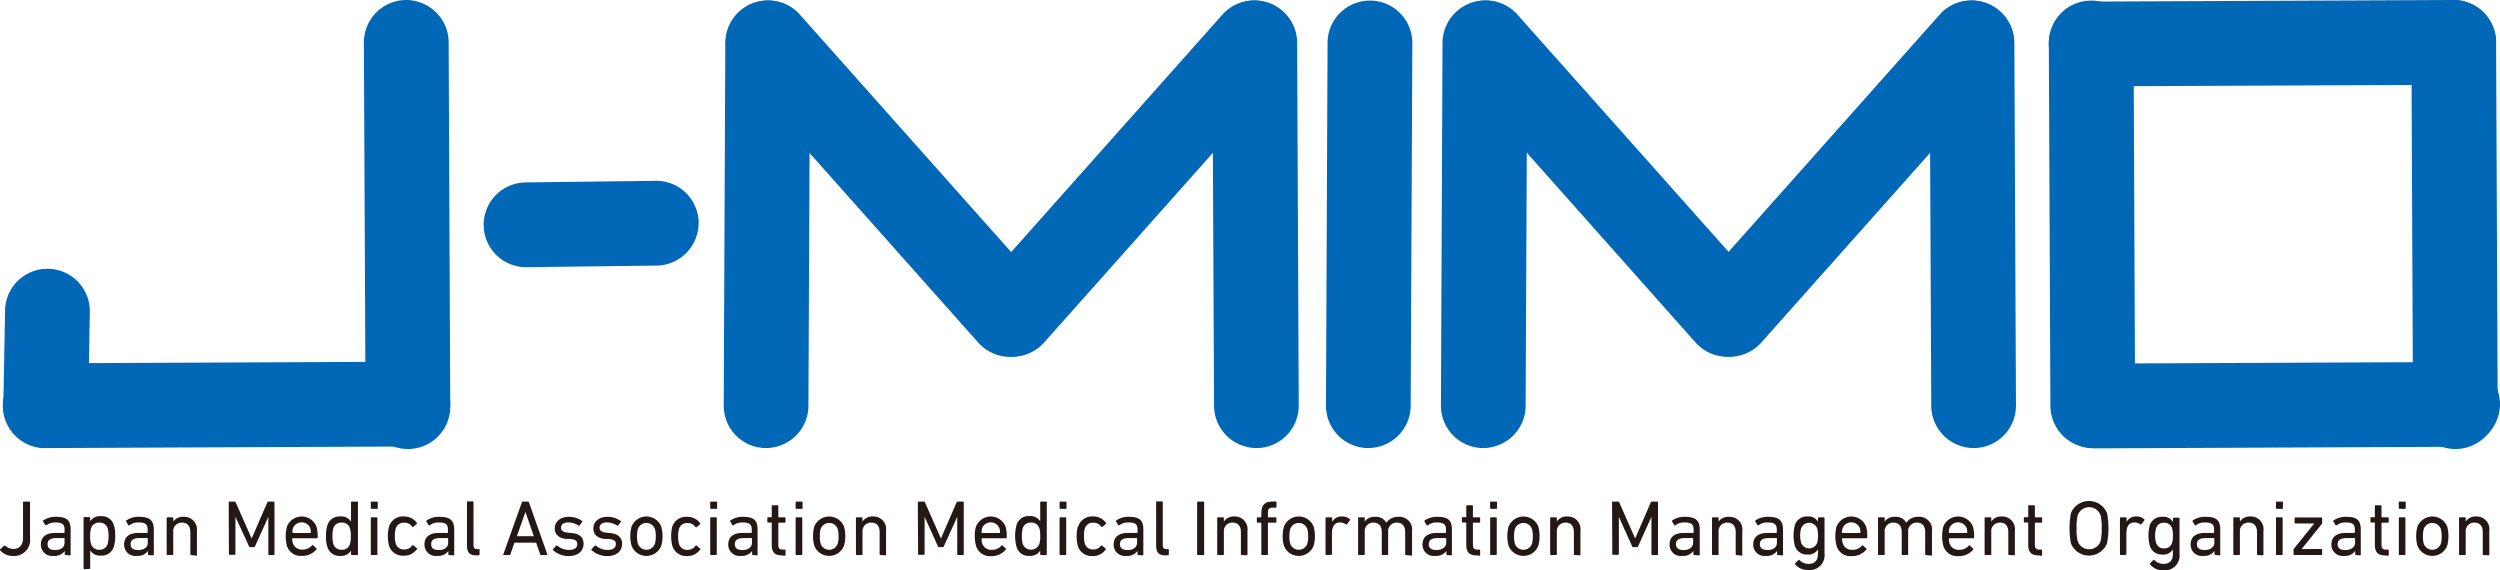 <svg xmlns="http://www.w3.org/2000/svg" viewBox="0 0 346.2 78.94"><defs><style>.cls-1{isolation:isolate;}.cls-2{fill:#0068b7;mix-blend-mode:multiply;}.cls-3{fill:#231815;}</style></defs><title>logo-J-MIMO</title><g class="cls-1"><g id="レイヤー_1" data-name="レイヤー 1"><path class="cls-2" d="M107.6,109.12a6,6,0,0,1-2,.36,5.87,5.87,0,0,1-5.84-5.9l.22-50.2a5.87,5.87,0,0,1,11.74,0l-.23,50.2A5.86,5.86,0,0,1,107.6,109.12Z" transform="translate(0.46 -47.43)"/><path class="cls-2" d="M144.59,93.71A5.87,5.87,0,0,1,135,94.86l-33.37-37.5a5.87,5.87,0,1,1,8.77-7.8l33.37,37.5A5.85,5.85,0,0,1,144.59,93.71Z" transform="translate(0.46 -47.43)"/><path class="cls-2" d="M171.55,109.12a6,6,0,0,0,2,.36,5.87,5.87,0,0,0,5.84-5.9l-.22-50.2a5.87,5.87,0,0,0-11.74,0l.23,50.2A5.86,5.86,0,0,0,171.55,109.12Z" transform="translate(0.46 -47.43)"/><path class="cls-2" d="M134.56,93.71a5.87,5.87,0,0,0,9.57,1.15l33.37-37.5a5.87,5.87,0,1,0-8.77-7.8l-33.37,37.5A5.85,5.85,0,0,0,134.56,93.71Z" transform="translate(0.46 -47.43)"/><path class="cls-2" d="M206.92,109.12a6,6,0,0,1-2,.36,5.87,5.87,0,0,1-5.84-5.9l.22-50.2a5.87,5.87,0,0,1,11.74,0l-.23,50.2A5.86,5.86,0,0,1,206.92,109.12Z" transform="translate(0.46 -47.43)"/><path class="cls-2" d="M191,109.12a6,6,0,0,1-2,.36,5.87,5.87,0,0,1-5.84-5.9l.22-50.2a5.87,5.87,0,0,1,11.74,0l-.23,50.2A5.86,5.86,0,0,1,191,109.12Z" transform="translate(0.46 -47.43)"/><path class="cls-2" d="M7.91,109.12a6.05,6.05,0,0,1-2,.36A5.88,5.88,0,0,1,0,103.58L.24,90.52a5.87,5.87,0,0,1,11.74,0l-.22,13.06A5.88,5.88,0,0,1,7.91,109.12Z" transform="translate(0.46 -47.43)"/><path class="cls-2" d="M243.91,93.71a5.87,5.87,0,0,1-9.57,1.15L201,57.36a5.87,5.87,0,1,1,8.77-7.8l33.37,37.5A5.85,5.85,0,0,1,243.91,93.71Z" transform="translate(0.46 -47.43)"/><path class="cls-2" d="M270.87,109.12a6,6,0,0,0,2,.36,5.87,5.87,0,0,0,5.84-5.9l-.22-50.2a5.87,5.87,0,0,0-11.74,0l.23,50.2A5.86,5.86,0,0,0,270.87,109.12Z" transform="translate(0.46 -47.43)"/><path class="cls-2" d="M287.32,109.12a6.05,6.05,0,0,0,2.05.36,5.87,5.87,0,0,0,5.84-5.9L295,53.38a5.87,5.87,0,0,0-11.74,0l.22,50.2A5.89,5.89,0,0,0,287.32,109.12Z" transform="translate(0.46 -47.43)"/><path class="cls-2" d="M283.62,51.5a5.87,5.87,0,0,0,5.53,7.89l50.2-.22a5.87,5.87,0,1,0-.05-11.74l-50.2.22A5.86,5.86,0,0,0,283.62,51.5Z" transform="translate(0.46 -47.43)"/><path class="cls-2" d="M341.31,47.79a5.72,5.72,0,0,0-2-.36,5.86,5.86,0,0,0-5.84,5.89l.22,50.21a5.87,5.87,0,1,0,11.73-.06l-.22-50.2A5.86,5.86,0,0,0,341.31,47.79Z" transform="translate(0.46 -47.43)"/><path class="cls-2" d="M345.38,105.4a5.72,5.72,0,0,0,.36-2,5.86,5.86,0,0,0-5.89-5.84l-50.2.22a5.87,5.87,0,1,0,.05,11.74l50.2-.22A5.87,5.87,0,0,0,345.38,105.4Z" transform="translate(0.46 -47.43)"/><path class="cls-2" d="M57.78,47.79a5.8,5.8,0,0,0-2-.36,5.88,5.88,0,0,0-5.85,5.89l.23,50.21a5.87,5.87,0,1,0,11.73-.06l-.22-50.2A5.86,5.86,0,0,0,57.78,47.79Z" transform="translate(0.46 -47.43)"/><path class="cls-2" d="M95.93,80.31a6.05,6.05,0,0,0,.36-2,5.87,5.87,0,0,0-5.9-5.84l-18,.22a5.87,5.87,0,1,0,0,11.74l18-.22A5.89,5.89,0,0,0,95.93,80.31Z" transform="translate(0.46 -47.43)"/><path class="cls-2" d="M61.53,105.4a6,6,0,0,0,.36-2A5.87,5.87,0,0,0,56,97.52l-50.2.22a5.87,5.87,0,0,0,0,11.74l50.2-.22A5.9,5.9,0,0,0,61.53,105.4Z" transform="translate(0.46 -47.43)"/><path class="cls-2" d="M233.88,93.71a5.87,5.87,0,0,0,9.57,1.15l33.37-37.5a5.87,5.87,0,1,0-8.77-7.8l-33.37,37.5A5.85,5.85,0,0,0,233.88,93.71Z" transform="translate(0.46 -47.43)"/><path class="cls-3" d="M-.43,123.49.12,123c.05,0,.1,0,.16,0a1.66,1.66,0,0,0,1.08.45c.86,0,1.37-.5,1.37-1.59V117a.1.1,0,0,1,.11-.11h.75a.1.1,0,0,1,.11.11v4.92a2.22,2.22,0,0,1-2.38,2.5,2.34,2.34,0,0,1-1.75-.77A.11.11,0,0,1-.43,123.49Z" transform="translate(0.46 -47.43)"/><path class="cls-3" d="M8.62,124.29a.1.1,0,0,1-.11-.11v-.46h0a1.73,1.73,0,0,1-1.55.69,1.56,1.56,0,0,1-1.76-1.57c0-1.1.77-1.61,2-1.61H8.42s.06,0,.06-.07v-.38c0-.72-.28-1-1.25-1a2,2,0,0,0-1.26.38c-.06,0-.12,0-.15,0l-.3-.5a.12.12,0,0,1,0-.15A3,3,0,0,1,7.32,119c1.48,0,2,.49,2,1.77v3.46a.11.11,0,0,1-.11.11Zm-.14-1.69V122a.05.05,0,0,0-.06-.06h-1c-.9,0-1.29.26-1.29.85s.39.81,1.09.81S8.48,123.24,8.48,122.6Z" transform="translate(0.46 -47.43)"/><path class="cls-3" d="M11.22,126.25a.11.11,0,0,1-.11-.11v-7a.1.1,0,0,1,.11-.11h.7a.1.1,0,0,1,.11.11v.49h0a1.57,1.57,0,0,1,1.48-.72,1.72,1.72,0,0,1,1.8,1.25,4.4,4.4,0,0,1,.18,1.47,4.35,4.35,0,0,1-.18,1.48,1.73,1.73,0,0,1-1.8,1.26,1.6,1.6,0,0,1-1.48-.73h0v2.46a.1.1,0,0,1-.11.11Zm3.23-3.49a3.86,3.86,0,0,0,.12-1.09,4,4,0,0,0-.12-1.09,1.12,1.12,0,0,0-1.15-.78,1.11,1.11,0,0,0-1.15.78,3.32,3.32,0,0,0-.12,1.09,3.25,3.25,0,0,0,.12,1.09,1.11,1.11,0,0,0,1.15.8A1.13,1.13,0,0,0,14.45,122.76Z" transform="translate(0.46 -47.43)"/><path class="cls-3" d="M20.14,124.29a.1.1,0,0,1-.11-.11v-.46h0a1.72,1.72,0,0,1-1.55.69,1.55,1.55,0,0,1-1.75-1.57c0-1.1.76-1.61,2-1.61h1.19a.07.07,0,0,0,.07-.07v-.38c0-.72-.29-1-1.26-1a2,2,0,0,0-1.26.38.09.09,0,0,1-.15,0l-.3-.5a.11.11,0,0,1,0-.15,2.91,2.91,0,0,1,1.77-.51c1.48,0,2.05.49,2.05,1.77v3.46a.1.1,0,0,1-.11.11ZM20,122.6V122s0-.06-.07-.06h-1c-.91,0-1.3.26-1.3.85s.39.81,1.09.81S20,123.24,20,122.6Z" transform="translate(0.46 -47.43)"/><path class="cls-3" d="M26,124.29a.1.1,0,0,1-.1-.11v-3.05c0-.84-.39-1.33-1.17-1.33a1.17,1.17,0,0,0-1.2,1.27v3.11a.1.1,0,0,1-.11.11h-.69a.1.1,0,0,1-.11-.11v-5a.1.1,0,0,1,.11-.11h.69a.1.1,0,0,1,.11.11v.48h0A1.63,1.63,0,0,1,25,119a1.76,1.76,0,0,1,1.81,2v3.27a.1.1,0,0,1-.11.11Z" transform="translate(0.46 -47.43)"/><path class="cls-3" d="M31.21,117a.1.1,0,0,1,.1-.11H32a.17.17,0,0,1,.18.11l2.21,5h0l2.17-5a.16.16,0,0,1,.17-.11h.71a.1.1,0,0,1,.11.11v7.19a.1.1,0,0,1-.11.11H36.8a.1.1,0,0,1-.1-.11V119h0l-1.84,4.07a.18.18,0,0,1-.19.13h-.44a.2.2,0,0,1-.21-.13L32.14,119h0v5.15a.1.1,0,0,1-.11.11h-.69a.1.1,0,0,1-.1-.11Z" transform="translate(0.46 -47.43)"/><path class="cls-3" d="M39.27,123a5.36,5.36,0,0,1,0-2.64,2.2,2.2,0,0,1,4.1,0,4.9,4.9,0,0,1,.16,1.5.11.11,0,0,1-.12.11H40.1S40,122,40,122a2.06,2.06,0,0,0,.09.63,1.3,1.3,0,0,0,1.32.91,1.71,1.71,0,0,0,1.34-.58c0-.06.11-.07.16,0l.45.4a.1.1,0,0,1,0,.15,2.51,2.51,0,0,1-2,.9A2,2,0,0,1,39.27,123Zm3.25-1.76s.06,0,.06-.07a2,2,0,0,0-.07-.59,1.29,1.29,0,0,0-2.4,0,2,2,0,0,0-.08.59.07.07,0,0,0,.07.07Z" transform="translate(0.46 -47.43)"/><path class="cls-3" d="M48.26,124.29a.11.11,0,0,1-.11-.11v-.5h0a1.6,1.6,0,0,1-1.48.73,1.73,1.73,0,0,1-1.8-1.26,4.35,4.35,0,0,1-.18-1.48,4.4,4.4,0,0,1,.18-1.47,1.73,1.73,0,0,1,1.8-1.25,1.57,1.57,0,0,1,1.48.72h0V117a.1.1,0,0,1,.11-.11H49a.1.1,0,0,1,.11.11v7.19a.11.11,0,0,1-.11.11ZM48,122.76a3.25,3.25,0,0,0,.12-1.09,3.32,3.32,0,0,0-.12-1.09,1.1,1.1,0,0,0-1.15-.78,1.12,1.12,0,0,0-1.15.78,4,4,0,0,0-.12,1.09,3.86,3.86,0,0,0,.12,1.09,1.13,1.13,0,0,0,1.15.8A1.1,1.1,0,0,0,48,122.76Z" transform="translate(0.46 -47.43)"/><path class="cls-3" d="M51,117.89a.1.1,0,0,1-.11-.11V117a.1.1,0,0,1,.11-.11h.74a.1.1,0,0,1,.11.11v.79a.1.1,0,0,1-.11.11Zm0,6.4a.1.1,0,0,1-.11-.11v-5a.1.1,0,0,1,.11-.11h.69a.1.1,0,0,1,.11.11v5a.1.1,0,0,1-.11.11Z" transform="translate(0.46 -47.43)"/><path class="cls-3" d="M53.41,120.35a2,2,0,0,1,2.06-1.4,2.13,2.13,0,0,1,1.79.88c0,.06,0,.1,0,.15l-.48.4a.1.1,0,0,1-.15,0,1.26,1.26,0,0,0-1.12-.57,1.14,1.14,0,0,0-1.17.82,3.64,3.64,0,0,0-.12,1,3.75,3.75,0,0,0,.12,1.07,1.14,1.14,0,0,0,1.17.82,1.28,1.28,0,0,0,1.12-.57.1.1,0,0,1,.15,0l.48.39c.07.06.07.1,0,.15a2.11,2.11,0,0,1-1.79.89A2,2,0,0,1,53.41,123a5.57,5.57,0,0,1,0-2.65Z" transform="translate(0.46 -47.43)"/><path class="cls-3" d="M61.73,124.29a.1.1,0,0,1-.1-.11v-.46h0a1.73,1.73,0,0,1-1.55.69,1.56,1.56,0,0,1-1.76-1.57c0-1.1.77-1.61,2-1.61h1.19s.06,0,.06-.07v-.38c0-.72-.28-1-1.25-1a2,2,0,0,0-1.26.38.1.1,0,0,1-.16,0l-.29-.5a.12.12,0,0,1,0-.15,3,3,0,0,1,1.78-.51c1.48,0,2.05.49,2.05,1.77v3.46a.11.11,0,0,1-.11.11Zm-.13-1.69V122a.05.05,0,0,0-.06-.06h-1c-.9,0-1.29.26-1.29.85s.39.81,1.09.81S61.6,123.24,61.6,122.6Z" transform="translate(0.46 -47.43)"/><path class="cls-3" d="M65.49,124.34c-.92,0-1.28-.43-1.28-1.37v-6a.1.1,0,0,1,.11-.11H65a.1.1,0,0,1,.11.11v5.92c0,.44.16.58.52.58h.21a.11.11,0,0,1,.11.11v.63a.1.1,0,0,1-.11.11Z" transform="translate(0.46 -47.43)"/><path class="cls-3" d="M71.81,117c0-.07,0-.11.13-.11h.71a.14.14,0,0,1,.14.11l2.54,7.19a.08.08,0,0,1-.08.11h-.76a.12.12,0,0,1-.14-.11l-.57-1.61h-3l-.56,1.61c0,.08-.08.11-.14.11h-.77a.07.07,0,0,1-.07-.11Zm1.65,4.68-1.16-3.36h0l-1.18,3.36Z" transform="translate(0.46 -47.43)"/><path class="cls-3" d="M76.13,123.62a.09.09,0,0,1,0-.15l.44-.48a.11.11,0,0,1,.15,0,2.57,2.57,0,0,0,1.62.6c.76,0,1.14-.33,1.14-.79s-.19-.65-1-.74l-.56,0c-1-.11-1.56-.62-1.56-1.47s.71-1.59,1.94-1.59a3.12,3.12,0,0,1,1.86.58s0,.09,0,.15l-.37.47a.12.12,0,0,1-.16,0,2.7,2.7,0,0,0-1.4-.43c-.65,0-1,.3-1,.72s.25.63,1,.71l.55.06c1.05.09,1.57.63,1.57,1.47,0,1-.75,1.71-2.11,1.71A3.22,3.22,0,0,1,76.13,123.62Z" transform="translate(0.46 -47.43)"/><path class="cls-3" d="M81.47,123.62a.09.09,0,0,1,0-.15l.44-.48a.12.12,0,0,1,.16,0,2.52,2.52,0,0,0,1.61.6c.76,0,1.14-.33,1.14-.79s-.19-.65-1-.74l-.56,0c-1-.11-1.55-.62-1.55-1.47s.7-1.59,1.94-1.59a3.11,3.11,0,0,1,1.85.58c.05,0,.05.09,0,.15l-.37.47a.11.11,0,0,1-.15,0,2.73,2.73,0,0,0-1.41-.43c-.65,0-1,.3-1,.72s.25.63,1,.71l.55.06c1,.09,1.57.63,1.57,1.47,0,1-.74,1.71-2.1,1.71A3.23,3.23,0,0,1,81.47,123.62Z" transform="translate(0.46 -47.43)"/><path class="cls-3" d="M87,123a5,5,0,0,1,0-2.65,2.21,2.21,0,0,1,4.11,0,5,5,0,0,1,0,2.65A2.2,2.2,0,0,1,87,123Zm3.23-.26a3.34,3.34,0,0,0,.12-1.07,3.21,3.21,0,0,0-.12-1,1.25,1.25,0,0,0-2.35,0,3.21,3.21,0,0,0-.12,1,3.34,3.34,0,0,0,.12,1.07,1.25,1.25,0,0,0,2.35,0Z" transform="translate(0.46 -47.43)"/><path class="cls-3" d="M92.64,120.35A2,2,0,0,1,94.7,119a2.13,2.13,0,0,1,1.79.88c0,.06,0,.1,0,.15l-.48.4a.1.1,0,0,1-.15,0,1.26,1.26,0,0,0-1.12-.57,1.14,1.14,0,0,0-1.17.82,3.64,3.64,0,0,0-.12,1,3.75,3.75,0,0,0,.12,1.07,1.14,1.14,0,0,0,1.17.82,1.28,1.28,0,0,0,1.12-.57.1.1,0,0,1,.15,0l.48.39c.07.06.07.1,0,.15a2.11,2.11,0,0,1-1.79.89A2,2,0,0,1,92.64,123a5.57,5.57,0,0,1,0-2.65Z" transform="translate(0.46 -47.43)"/><path class="cls-3" d="M98,117.89a.1.1,0,0,1-.11-.11V117a.1.1,0,0,1,.11-.11h.74a.1.1,0,0,1,.11.11v.79a.1.1,0,0,1-.11.11Zm0,6.4a.1.1,0,0,1-.11-.11v-5a.1.1,0,0,1,.11-.11h.69a.1.1,0,0,1,.11.11v5a.1.1,0,0,1-.11.11Z" transform="translate(0.46 -47.43)"/><path class="cls-3" d="M103.8,124.29a.1.1,0,0,1-.11-.11v-.46h0a1.72,1.72,0,0,1-1.55.69,1.55,1.55,0,0,1-1.75-1.57c0-1.1.76-1.61,2-1.61h1.18a.06.06,0,0,0,.07-.07v-.38c0-.72-.28-1-1.25-1a2,2,0,0,0-1.27.38.09.09,0,0,1-.15,0l-.29-.5a.1.1,0,0,1,0-.15,2.91,2.91,0,0,1,1.77-.51c1.48,0,2,.49,2,1.77v3.46a.1.1,0,0,1-.11.11Zm-.13-1.69V122s0-.06-.07-.06h-1c-.91,0-1.3.26-1.3.85s.39.81,1.09.81S103.67,123.24,103.67,122.6Z" transform="translate(0.46 -47.43)"/><path class="cls-3" d="M107.81,124.34c-1,0-1.4-.46-1.4-1.48v-3s0-.07-.07-.07h-.43a.1.1,0,0,1-.11-.11v-.52a.1.1,0,0,1,.11-.11h.43s.07,0,.07-.07v-1.47a.1.1,0,0,1,.11-.11h.69a.1.1,0,0,1,.11.11V119s0,.07.07.07h.83a.1.1,0,0,1,.1.11v.52a.1.1,0,0,1-.1.11h-.83s-.07,0-.07.07v3c0,.52.2.66.67.66h.23a.1.1,0,0,1,.1.11v.63a.1.1,0,0,1-.1.11Z" transform="translate(0.46 -47.43)"/><path class="cls-3" d="M109.83,117.89a.1.1,0,0,1-.11-.11V117a.1.1,0,0,1,.11-.11h.74a.1.1,0,0,1,.11.11v.79a.1.1,0,0,1-.11.11Zm0,6.4a.11.11,0,0,1-.11-.11v-5a.1.1,0,0,1,.11-.11h.7a.1.1,0,0,1,.11.11v5a.11.11,0,0,1-.11.11Z" transform="translate(0.46 -47.43)"/><path class="cls-3" d="M112.3,123a5.25,5.25,0,0,1,0-2.65,2.22,2.22,0,0,1,4.12,0,5,5,0,0,1,0,2.65,2.21,2.21,0,0,1-4.12,0Zm3.24-.26a3.34,3.34,0,0,0,.12-1.07,3.21,3.21,0,0,0-.12-1,1.25,1.25,0,0,0-2.35,0,3.21,3.21,0,0,0-.12,1,3.34,3.34,0,0,0,.12,1.07,1.25,1.25,0,0,0,2.35,0Z" transform="translate(0.46 -47.43)"/><path class="cls-3" d="M121.46,124.29a.1.1,0,0,1-.11-.11v-3.05c0-.84-.38-1.33-1.17-1.33a1.17,1.17,0,0,0-1.2,1.27v3.11a.1.1,0,0,1-.1.11h-.7a.1.1,0,0,1-.11-.11v-5a.1.1,0,0,1,.11-.11h.7a.1.1,0,0,1,.1.11v.48h0a1.63,1.63,0,0,1,1.46-.71,1.75,1.75,0,0,1,1.8,2v3.27a.1.1,0,0,1-.11.11Z" transform="translate(0.46 -47.43)"/><path class="cls-3" d="M126.64,117a.1.1,0,0,1,.11-.11h.71a.16.16,0,0,1,.17.11l2.21,5h0l2.17-5a.17.17,0,0,1,.18-.11h.7a.1.1,0,0,1,.11.11v7.19a.1.1,0,0,1-.11.11h-.68a.1.1,0,0,1-.11-.11V119h0l-1.85,4.07a.17.17,0,0,1-.19.13h-.44a.18.18,0,0,1-.2-.13L127.58,119h0v5.15a.1.1,0,0,1-.11.11h-.68a.1.1,0,0,1-.11-.11Z" transform="translate(0.46 -47.43)"/><path class="cls-3" d="M134.7,123a4.4,4.4,0,0,1-.17-1.32,4.06,4.06,0,0,1,.16-1.32,2.2,2.2,0,0,1,4.1,0,4.59,4.59,0,0,1,.16,1.5.11.11,0,0,1-.12.11h-3.3a.05.05,0,0,0-.06.06,2.1,2.1,0,0,0,.08.63,1.3,1.3,0,0,0,1.32.91,1.69,1.69,0,0,0,1.34-.58c.06-.06.11-.07.17,0l.44.4a.09.09,0,0,1,0,.15,2.51,2.51,0,0,1-2,.9A2,2,0,0,1,134.7,123Zm3.25-1.76a.07.07,0,0,0,.07-.07,2,2,0,0,0-.08-.59,1.29,1.29,0,0,0-2.4,0,2,2,0,0,0-.07.59s0,.07.06.07Z" transform="translate(0.46 -47.43)"/><path class="cls-3" d="M143.7,124.29a.1.1,0,0,1-.11-.11v-.5h0a1.62,1.62,0,0,1-1.49.73,1.72,1.72,0,0,1-1.79-1.26,5.82,5.82,0,0,1,0-3,1.71,1.71,0,0,1,1.79-1.25,1.59,1.59,0,0,1,1.49.72h0V117a.1.1,0,0,1,.11-.11h.69a.1.1,0,0,1,.11.11v7.19a.1.1,0,0,1-.11.11Zm-.23-1.53a3.54,3.54,0,0,0,.12-1.09,3.63,3.63,0,0,0-.12-1.09,1.12,1.12,0,0,0-1.16-.78,1.1,1.1,0,0,0-1.14.78,3.64,3.64,0,0,0-.12,1.09,3.52,3.52,0,0,0,.12,1.09,1.23,1.23,0,0,0,2.3,0Z" transform="translate(0.46 -47.43)"/><path class="cls-3" d="M146.38,117.89a.1.1,0,0,1-.11-.11V117a.1.1,0,0,1,.11-.11h.74a.1.1,0,0,1,.11.11v.79a.1.1,0,0,1-.11.11Zm0,6.4a.11.11,0,0,1-.11-.11v-5a.1.1,0,0,1,.11-.11h.7a.1.1,0,0,1,.11.11v5a.11.11,0,0,1-.11.11Z" transform="translate(0.46 -47.43)"/><path class="cls-3" d="M148.84,120.35a2,2,0,0,1,2.06-1.4,2.1,2.1,0,0,1,1.79.88.1.1,0,0,1,0,.15l-.48.4a.11.11,0,0,1-.16,0,1.25,1.25,0,0,0-1.12-.57,1.12,1.12,0,0,0-1.16.82,3.32,3.32,0,0,0-.12,1,3.42,3.42,0,0,0,.12,1.07,1.12,1.12,0,0,0,1.16.82A1.27,1.27,0,0,0,152,123a.11.11,0,0,1,.16,0l.48.39c.06.06.06.1,0,.15a2.08,2.08,0,0,1-1.79.89,2,2,0,0,1-2.06-1.41,5.57,5.57,0,0,1,0-2.65Z" transform="translate(0.46 -47.43)"/><path class="cls-3" d="M157.17,124.29a.1.1,0,0,1-.11-.11v-.46h0a1.72,1.72,0,0,1-1.55.69,1.55,1.55,0,0,1-1.75-1.57c0-1.1.76-1.61,2-1.61H157a.06.06,0,0,0,.07-.07v-.38c0-.72-.28-1-1.25-1a2,2,0,0,0-1.27.38.09.09,0,0,1-.15,0l-.3-.5a.11.11,0,0,1,0-.15,2.91,2.91,0,0,1,1.77-.51c1.48,0,2,.49,2,1.77v3.46a.1.1,0,0,1-.11.11ZM157,122.6V122s0-.06-.07-.06h-1c-.91,0-1.3.26-1.3.85s.39.81,1.09.81S157,123.24,157,122.6Z" transform="translate(0.46 -47.43)"/><path class="cls-3" d="M160.92,124.34c-.91,0-1.28-.43-1.28-1.37v-6a.1.1,0,0,1,.11-.11h.7a.1.1,0,0,1,.11.11v5.92c0,.44.16.58.52.58h.21a.1.1,0,0,1,.11.11v.63a.1.1,0,0,1-.11.11Z" transform="translate(0.46 -47.43)"/><path class="cls-3" d="M165.32,117a.1.1,0,0,1,.11-.11h.76a.1.1,0,0,1,.1.11v7.19a.1.1,0,0,1-.1.11h-.76a.11.11,0,0,1-.11-.11Z" transform="translate(0.46 -47.43)"/><path class="cls-3" d="M171.49,124.29a.11.11,0,0,1-.11-.11v-3.05c0-.84-.38-1.33-1.16-1.33a1.17,1.17,0,0,0-1.2,1.27v3.11a.1.1,0,0,1-.11.11h-.7a.11.11,0,0,1-.11-.11v-5a.1.1,0,0,1,.11-.11h.7a.1.1,0,0,1,.11.11v.48h0a1.63,1.63,0,0,1,1.46-.71,1.76,1.76,0,0,1,1.81,2v3.27a.11.11,0,0,1-.11.11Z" transform="translate(0.46 -47.43)"/><path class="cls-3" d="M174.32,124.29a.1.1,0,0,1-.11-.11v-4.3s0-.07-.07-.07h-.44a.1.1,0,0,1-.11-.11v-.52a.1.1,0,0,1,.11-.11h.44c.05,0,.07,0,.07-.07v-.44c0-1.23.5-1.68,1.59-1.68h.4a.1.1,0,0,1,.11.11v.63a.1.1,0,0,1-.11.11h-.28c-.67,0-.8.14-.8.78V119s0,.07.07.07h1a.1.1,0,0,1,.11.11v.52a.1.1,0,0,1-.11.11h-1c-.05,0-.07,0-.07.07v4.3a.1.1,0,0,1-.11.11Z" transform="translate(0.46 -47.43)"/><path class="cls-3" d="M177.34,123a5,5,0,0,1,0-2.65,2.21,2.21,0,0,1,4.11,0,5,5,0,0,1,0,2.65,2.2,2.2,0,0,1-4.11,0Zm3.23-.26a3.34,3.34,0,0,0,.12-1.07,3.21,3.21,0,0,0-.12-1,1.25,1.25,0,0,0-2.35,0,3.21,3.21,0,0,0-.12,1,3.34,3.34,0,0,0,.12,1.07,1.25,1.25,0,0,0,2.35,0Z" transform="translate(0.46 -47.43)"/><path class="cls-3" d="M183.21,124.29a.11.11,0,0,1-.11-.11v-5a.1.1,0,0,1,.11-.11h.7a.1.1,0,0,1,.11.11v.53h0a1.44,1.44,0,0,1,1.38-.76,1.59,1.59,0,0,1,1.07.39c.05.06.07.1,0,.15l-.4.54a.1.1,0,0,1-.15,0,1.52,1.52,0,0,0-.81-.25c-.8,0-1.12.62-1.12,1.52v2.86a.11.11,0,0,1-.11.11Z" transform="translate(0.46 -47.43)"/><path class="cls-3" d="M194.24,124.29a.1.1,0,0,1-.11-.11v-3.05c0-.84-.38-1.33-1.17-1.33a1.17,1.17,0,0,0-1.19,1.27v3.11a.11.11,0,0,1-.11.11H191a.1.1,0,0,1-.11-.11v-3.05c0-.84-.38-1.33-1.16-1.33a1.17,1.17,0,0,0-1.2,1.27v3.11a.11.11,0,0,1-.11.11h-.7a.11.11,0,0,1-.11-.11v-5a.1.1,0,0,1,.11-.11h.7a.1.1,0,0,1,.11.11v.48h0A1.63,1.63,0,0,1,190,119a1.61,1.61,0,0,1,1.52.82h0a1.93,1.93,0,0,1,1.69-.82,1.76,1.76,0,0,1,1.87,2v3.27a.11.11,0,0,1-.11.11Z" transform="translate(0.46 -47.43)"/><path class="cls-3" d="M199.94,124.29a.11.11,0,0,1-.11-.11v-.46h0a1.71,1.71,0,0,1-1.54.69,1.55,1.55,0,0,1-1.76-1.57c0-1.1.76-1.61,2-1.61h1.19s.06,0,.06-.07v-.38c0-.72-.28-1-1.25-1a2,2,0,0,0-1.26.38.1.1,0,0,1-.16,0l-.29-.5a.12.12,0,0,1,0-.15,2.92,2.92,0,0,1,1.78-.51c1.48,0,2,.49,2,1.77v3.46a.1.1,0,0,1-.1.11Zm-.13-1.69V122a.05.05,0,0,0-.06-.06H198.7c-.9,0-1.3.26-1.3.85s.4.81,1.09.81S199.81,123.24,199.81,122.6Z" transform="translate(0.46 -47.43)"/><path class="cls-3" d="M204,124.34c-1,0-1.41-.46-1.41-1.48v-3s0-.07-.07-.07h-.43a.1.1,0,0,1-.11-.11v-.52a.1.1,0,0,1,.11-.11h.43c.05,0,.07,0,.07-.07v-1.47a.1.1,0,0,1,.11-.11h.7a.11.11,0,0,1,.11.11V119s0,.07.06.07h.83a.1.1,0,0,1,.11.11v.52a.1.1,0,0,1-.11.11h-.83s-.06,0-.06.07v3c0,.52.19.66.66.66h.23a.11.11,0,0,1,.11.11v.63a.1.1,0,0,1-.11.11Z" transform="translate(0.46 -47.43)"/><path class="cls-3" d="M206,117.89a.1.1,0,0,1-.11-.11V117a.1.1,0,0,1,.11-.11h.74a.1.1,0,0,1,.11.11v.79a.1.1,0,0,1-.11.11Zm0,6.4a.1.1,0,0,1-.1-.11v-5a.1.1,0,0,1,.1-.11h.7a.1.1,0,0,1,.11.11v5a.1.1,0,0,1-.11.11Z" transform="translate(0.46 -47.43)"/><path class="cls-3" d="M208.45,123a5,5,0,0,1,0-2.65,2.22,2.22,0,0,1,4.12,0,5.25,5.25,0,0,1,0,2.65,2.21,2.21,0,0,1-4.12,0Zm3.23-.26a3.34,3.34,0,0,0,.12-1.07,3.21,3.21,0,0,0-.12-1,1.25,1.25,0,0,0-2.35,0,3.21,3.21,0,0,0-.12,1,3.34,3.34,0,0,0,.12,1.07,1.25,1.25,0,0,0,2.35,0Z" transform="translate(0.46 -47.43)"/><path class="cls-3" d="M217.6,124.29a.11.11,0,0,1-.11-.11v-3.05c0-.84-.38-1.33-1.16-1.33a1.17,1.17,0,0,0-1.2,1.27v3.11a.11.11,0,0,1-.11.11h-.7a.11.11,0,0,1-.11-.11v-5a.1.1,0,0,1,.11-.11h.7a.1.1,0,0,1,.11.11v.48h0a1.63,1.63,0,0,1,1.46-.71,1.76,1.76,0,0,1,1.81,2v3.27a.11.11,0,0,1-.11.11Z" transform="translate(0.46 -47.43)"/><path class="cls-3" d="M222.78,117a.1.1,0,0,1,.11-.11h.71a.16.16,0,0,1,.17.11l2.21,5h0l2.16-5a.17.17,0,0,1,.18-.11h.71a.1.1,0,0,1,.11.11v7.19a.11.11,0,0,1-.11.11h-.69a.11.11,0,0,1-.11-.11V119h0l-1.84,4.07a.19.19,0,0,1-.2.13h-.43a.19.19,0,0,1-.21-.13L223.72,119h0v5.15a.11.11,0,0,1-.11.11h-.69a.11.11,0,0,1-.11-.11Z" transform="translate(0.46 -47.43)"/><path class="cls-3" d="M234.15,124.29a.1.1,0,0,1-.11-.11v-.46h0a1.72,1.72,0,0,1-1.55.69,1.55,1.55,0,0,1-1.75-1.57c0-1.1.76-1.61,2-1.61H234a.06.06,0,0,0,.07-.07v-.38c0-.72-.29-1-1.26-1a2,2,0,0,0-1.26.38.09.09,0,0,1-.15,0l-.3-.5a.11.11,0,0,1,0-.15,2.91,2.91,0,0,1,1.77-.51c1.48,0,2.05.49,2.05,1.77v3.46a.1.1,0,0,1-.11.11ZM234,122.6V122s0-.06-.07-.06h-1c-.91,0-1.3.26-1.3.85s.39.81,1.09.81S234,123.24,234,122.6Z" transform="translate(0.46 -47.43)"/><path class="cls-3" d="M240,124.29a.1.1,0,0,1-.1-.11v-3.05c0-.84-.39-1.33-1.17-1.33a1.17,1.17,0,0,0-1.2,1.27v3.11a.1.1,0,0,1-.11.11h-.69a.1.1,0,0,1-.11-.11v-5a.1.1,0,0,1,.11-.11h.69a.1.1,0,0,1,.11.11v.48h0A1.63,1.63,0,0,1,239,119a1.75,1.75,0,0,1,1.81,2v3.27a.1.1,0,0,1-.11.11Z" transform="translate(0.46 -47.43)"/><path class="cls-3" d="M245.74,124.29a.1.1,0,0,1-.11-.11v-.46h0a1.72,1.72,0,0,1-1.55.69,1.55,1.55,0,0,1-1.75-1.57c0-1.1.76-1.61,2-1.61h1.19a.07.07,0,0,0,.07-.07v-.38c0-.72-.29-1-1.26-1a2,2,0,0,0-1.26.38.09.09,0,0,1-.15,0l-.3-.5a.12.12,0,0,1,0-.15,3,3,0,0,1,1.78-.51c1.48,0,2.05.49,2.05,1.77v3.46a.11.11,0,0,1-.11.11Zm-.13-1.69V122s0-.06-.07-.06h-1c-.9,0-1.29.26-1.29.85s.39.81,1.09.81S245.61,123.24,245.61,122.6Z" transform="translate(0.46 -47.43)"/><path class="cls-3" d="M248.13,125.59s0-.09,0-.15l.44-.44a.1.1,0,0,1,.17,0,1.77,1.77,0,0,0,1.23.52c.86,0,1.32-.45,1.32-1.41v-.61h0a1.5,1.5,0,0,1-1.45.72,1.7,1.7,0,0,1-1.76-1.26,5.65,5.65,0,0,1,0-2.75,1.72,1.72,0,0,1,1.76-1.26,1.5,1.5,0,0,1,1.45.72h0v-.49a.1.1,0,0,1,.11-.11h.69a.1.1,0,0,1,.11.11v4.88a2.07,2.07,0,0,1-2.28,2.31A2.32,2.32,0,0,1,248.13,125.59Zm3.05-3a3.39,3.39,0,0,0,.12-1,3.46,3.46,0,0,0-.12-1,1.19,1.19,0,0,0-2.22,0,3.52,3.52,0,0,0-.13,1,3.44,3.44,0,0,0,.13,1,1.18,1.18,0,0,0,2.22,0Z" transform="translate(0.46 -47.43)"/><path class="cls-3" d="M253.86,123a5.36,5.36,0,0,1,0-2.64,2.2,2.2,0,0,1,4.1,0,4.9,4.9,0,0,1,.16,1.5.11.11,0,0,1-.12.11h-3.3c-.05,0-.07,0-.07.06a2.06,2.06,0,0,0,.09.63,1.29,1.29,0,0,0,1.32.91,1.71,1.71,0,0,0,1.34-.58c.05-.06.11-.07.16,0l.45.4a.1.1,0,0,1,0,.15,2.51,2.51,0,0,1-2,.9A2,2,0,0,1,253.86,123Zm3.25-1.76s.06,0,.06-.07a2,2,0,0,0-.07-.59,1.29,1.29,0,0,0-2.4,0,1.72,1.72,0,0,0-.08.59.06.06,0,0,0,.07.07Z" transform="translate(0.46 -47.43)"/><path class="cls-3" d="M266.25,124.29a.1.1,0,0,1-.11-.11v-3.05c0-.84-.38-1.33-1.16-1.33a1.17,1.17,0,0,0-1.2,1.27v3.11a.11.11,0,0,1-.11.11H263a.1.1,0,0,1-.11-.11v-3.05c0-.84-.38-1.33-1.16-1.33a1.17,1.17,0,0,0-1.2,1.27v3.11a.11.11,0,0,1-.11.11h-.7a.11.11,0,0,1-.11-.11v-5a.1.1,0,0,1,.11-.11h.7a.1.1,0,0,1,.11.11v.48h0A1.63,1.63,0,0,1,262,119a1.61,1.61,0,0,1,1.52.82h0a1.93,1.93,0,0,1,1.69-.82,1.76,1.76,0,0,1,1.87,2v3.27a.11.11,0,0,1-.11.11Z" transform="translate(0.46 -47.43)"/><path class="cls-3" d="M268.65,123a5.36,5.36,0,0,1,0-2.64,2.2,2.2,0,0,1,4.1,0,4.59,4.59,0,0,1,.16,1.5.11.11,0,0,1-.12.11h-3.3s-.07,0-.07.06a2.06,2.06,0,0,0,.09.63,1.3,1.3,0,0,0,1.32.91,1.69,1.69,0,0,0,1.34-.58c0-.06.11-.07.16,0l.45.4a.1.1,0,0,1,0,.15,2.51,2.51,0,0,1-2,.9A2,2,0,0,1,268.65,123Zm3.25-1.76s.06,0,.06-.07a2,2,0,0,0-.07-.59,1.29,1.29,0,0,0-2.4,0,2,2,0,0,0-.08.59.07.07,0,0,0,.07.07Z" transform="translate(0.46 -47.43)"/><path class="cls-3" d="M277.76,124.29a.11.11,0,0,1-.11-.11v-3.05c0-.84-.38-1.33-1.16-1.33a1.17,1.17,0,0,0-1.2,1.27v3.11a.1.1,0,0,1-.11.11h-.7a.11.11,0,0,1-.11-.11v-5a.1.1,0,0,1,.11-.11h.7a.1.1,0,0,1,.11.11v.48h0a1.63,1.63,0,0,1,1.46-.71,1.76,1.76,0,0,1,1.81,2v3.27a.11.11,0,0,1-.11.11Z" transform="translate(0.46 -47.43)"/><path class="cls-3" d="M281.82,124.34c-1,0-1.41-.46-1.41-1.48v-3s0-.07-.06-.07h-.44a.1.1,0,0,1-.11-.11v-.52a.1.1,0,0,1,.11-.11h.44s.06,0,.06-.07v-1.47a.11.11,0,0,1,.11-.11h.7a.11.11,0,0,1,.11.11V119s0,.07.06.07h.83a.1.1,0,0,1,.11.11v.52a.1.1,0,0,1-.11.11h-.83s-.06,0-.06.07v3c0,.52.19.66.66.66h.23a.1.1,0,0,1,.11.11v.63a.1.1,0,0,1-.11.11Z" transform="translate(0.46 -47.43)"/><path class="cls-3" d="M286.32,122.67a11.59,11.59,0,0,1,0-4.18,2.7,2.7,0,0,1,5,0,11,11,0,0,1,0,4.18,2.69,2.69,0,0,1-5,0Zm4.1-.27a6.68,6.68,0,0,0,.16-1.82,6.8,6.8,0,0,0-.16-1.82,1.68,1.68,0,0,0-3.15,0,6.38,6.38,0,0,0-.16,1.82,6.27,6.27,0,0,0,.16,1.82,1.68,1.68,0,0,0,3.15,0Z" transform="translate(0.46 -47.43)"/><path class="cls-3" d="M293.22,124.29a.11.11,0,0,1-.11-.11v-5a.1.1,0,0,1,.11-.11h.7a.1.1,0,0,1,.11.11v.53h0a1.44,1.44,0,0,1,1.38-.76,1.59,1.59,0,0,1,1.07.39c.05.06.06.1,0,.15l-.4.54a.1.1,0,0,1-.15,0,1.52,1.52,0,0,0-.81-.25c-.8,0-1.12.62-1.12,1.52v2.86a.11.11,0,0,1-.11.11Z" transform="translate(0.46 -47.43)"/><path class="cls-3" d="M297.28,125.59s0-.09,0-.15l.44-.44a.1.1,0,0,1,.17,0,1.77,1.77,0,0,0,1.23.52c.86,0,1.32-.45,1.32-1.41v-.61h0a1.5,1.5,0,0,1-1.45.72,1.71,1.71,0,0,1-1.76-1.26,5.65,5.65,0,0,1,0-2.75A1.72,1.72,0,0,1,299,119a1.5,1.5,0,0,1,1.45.72h0v-.49a.1.1,0,0,1,.11-.11h.69a.1.1,0,0,1,.11.11v4.88a2.07,2.07,0,0,1-2.27,2.31A2.36,2.36,0,0,1,297.28,125.59Zm3.05-3a3.39,3.39,0,0,0,.12-1,3.46,3.46,0,0,0-.12-1,1.08,1.08,0,0,0-1.11-.77,1.06,1.06,0,0,0-1.1.77,3.17,3.17,0,0,0-.14,1,3.1,3.1,0,0,0,.14,1,1.06,1.06,0,0,0,1.1.78A1.09,1.09,0,0,0,300.33,122.6Z" transform="translate(0.46 -47.43)"/><path class="cls-3" d="M306.31,124.29a.11.11,0,0,1-.11-.11v-.46h0a1.72,1.72,0,0,1-1.55.69,1.55,1.55,0,0,1-1.75-1.57c0-1.1.76-1.61,2-1.61h1.19s.06,0,.06-.07v-.38c0-.72-.28-1-1.25-1a2,2,0,0,0-1.27.38.09.09,0,0,1-.15,0l-.29-.5a.11.11,0,0,1,0-.15A2.92,2.92,0,0,1,305,119c1.48,0,2,.49,2,1.77v3.46a.1.1,0,0,1-.11.11Zm-.13-1.69V122a.05.05,0,0,0-.06-.06h-1.05c-.9,0-1.3.26-1.3.85s.4.81,1.09.81S306.18,123.24,306.18,122.6Z" transform="translate(0.46 -47.43)"/><path class="cls-3" d="M312.2,124.29a.1.1,0,0,1-.11-.11v-3.05c0-.84-.38-1.33-1.17-1.33a1.17,1.17,0,0,0-1.2,1.27v3.11a.1.1,0,0,1-.1.11h-.7a.1.1,0,0,1-.11-.11v-5a.1.1,0,0,1,.11-.11h.7a.1.1,0,0,1,.1.11v.48h0a1.63,1.63,0,0,1,1.46-.71,1.75,1.75,0,0,1,1.8,2v3.27a.1.1,0,0,1-.11.11Z" transform="translate(0.46 -47.43)"/><path class="cls-3" d="M314.83,117.89a.1.1,0,0,1-.11-.11V117a.1.1,0,0,1,.11-.11h.74a.1.1,0,0,1,.11.11v.79a.1.1,0,0,1-.11.11Zm0,6.4a.1.1,0,0,1-.11-.11v-5a.1.1,0,0,1,.11-.11h.7a.1.1,0,0,1,.11.11v5a.11.11,0,0,1-.11.11Z" transform="translate(0.46 -47.43)"/><path class="cls-3" d="M317.26,124.29a.1.1,0,0,1-.11-.11v-.58a.17.17,0,0,1,0-.12l2.87-3.56v0H317.4a.11.11,0,0,1-.11-.11v-.61a.1.1,0,0,1,.11-.11H321a.1.1,0,0,1,.11.11v.61a.16.16,0,0,1,0,.12l-2.84,3.53v0H321a.1.1,0,0,1,.11.11v.61a.11.11,0,0,1-.11.11Z" transform="translate(0.46 -47.43)"/><path class="cls-3" d="M325.8,124.29a.11.11,0,0,1-.11-.11v-.46h0a1.71,1.71,0,0,1-1.54.69,1.56,1.56,0,0,1-1.76-1.57c0-1.1.77-1.61,2-1.61h1.19s.06,0,.06-.07v-.38c0-.72-.28-1-1.25-1a2,2,0,0,0-1.26.38.1.1,0,0,1-.16,0l-.29-.5a.12.12,0,0,1,0-.15,2.92,2.92,0,0,1,1.78-.51c1.48,0,2,.49,2,1.77v3.46a.1.1,0,0,1-.1.11Zm-.13-1.69V122a.05.05,0,0,0-.06-.06h-1.05c-.9,0-1.3.26-1.3.85s.4.81,1.09.81S325.67,123.24,325.67,122.6Z" transform="translate(0.46 -47.43)"/><path class="cls-3" d="M329.82,124.34c-1,0-1.41-.46-1.41-1.48v-3s0-.07-.06-.07h-.44a.1.1,0,0,1-.11-.11v-.52a.1.1,0,0,1,.11-.11h.44s.06,0,.06-.07v-1.47a.1.1,0,0,1,.11-.11h.7a.11.11,0,0,1,.11.11V119s0,.07.06.07h.83a.1.1,0,0,1,.11.11v.52a.1.1,0,0,1-.11.11h-.83s-.06,0-.06.07v3c0,.52.19.66.66.66h.23a.11.11,0,0,1,.11.11v.63a.1.1,0,0,1-.11.11Z" transform="translate(0.46 -47.43)"/><path class="cls-3" d="M331.83,117.89a.1.1,0,0,1-.11-.11V117a.1.1,0,0,1,.11-.11h.74a.1.1,0,0,1,.11.11v.79a.1.1,0,0,1-.11.11Zm0,6.4a.1.1,0,0,1-.1-.11v-5a.1.1,0,0,1,.1-.11h.7a.1.1,0,0,1,.11.11v5a.1.1,0,0,1-.11.11Z" transform="translate(0.46 -47.43)"/><path class="cls-3" d="M334.31,123a5,5,0,0,1,0-2.65,2.22,2.22,0,0,1,4.12,0,5.25,5.25,0,0,1,0,2.65,2.21,2.21,0,0,1-4.12,0Zm3.23-.26a3.34,3.34,0,0,0,.12-1.07,3.21,3.21,0,0,0-.12-1,1.25,1.25,0,0,0-2.35,0,3.21,3.21,0,0,0-.12,1,3.34,3.34,0,0,0,.12,1.07,1.25,1.25,0,0,0,2.35,0Z" transform="translate(0.46 -47.43)"/><path class="cls-3" d="M343.46,124.29a.11.11,0,0,1-.11-.11v-3.05c0-.84-.38-1.33-1.16-1.33a1.17,1.17,0,0,0-1.2,1.27v3.11a.1.1,0,0,1-.11.11h-.7a.11.11,0,0,1-.11-.11v-5a.1.1,0,0,1,.11-.11h.7a.1.1,0,0,1,.11.11v.48h0a1.63,1.63,0,0,1,1.46-.71,1.76,1.76,0,0,1,1.81,2v3.27a.11.11,0,0,1-.11.11Z" transform="translate(0.46 -47.43)"/></g></g></svg>
